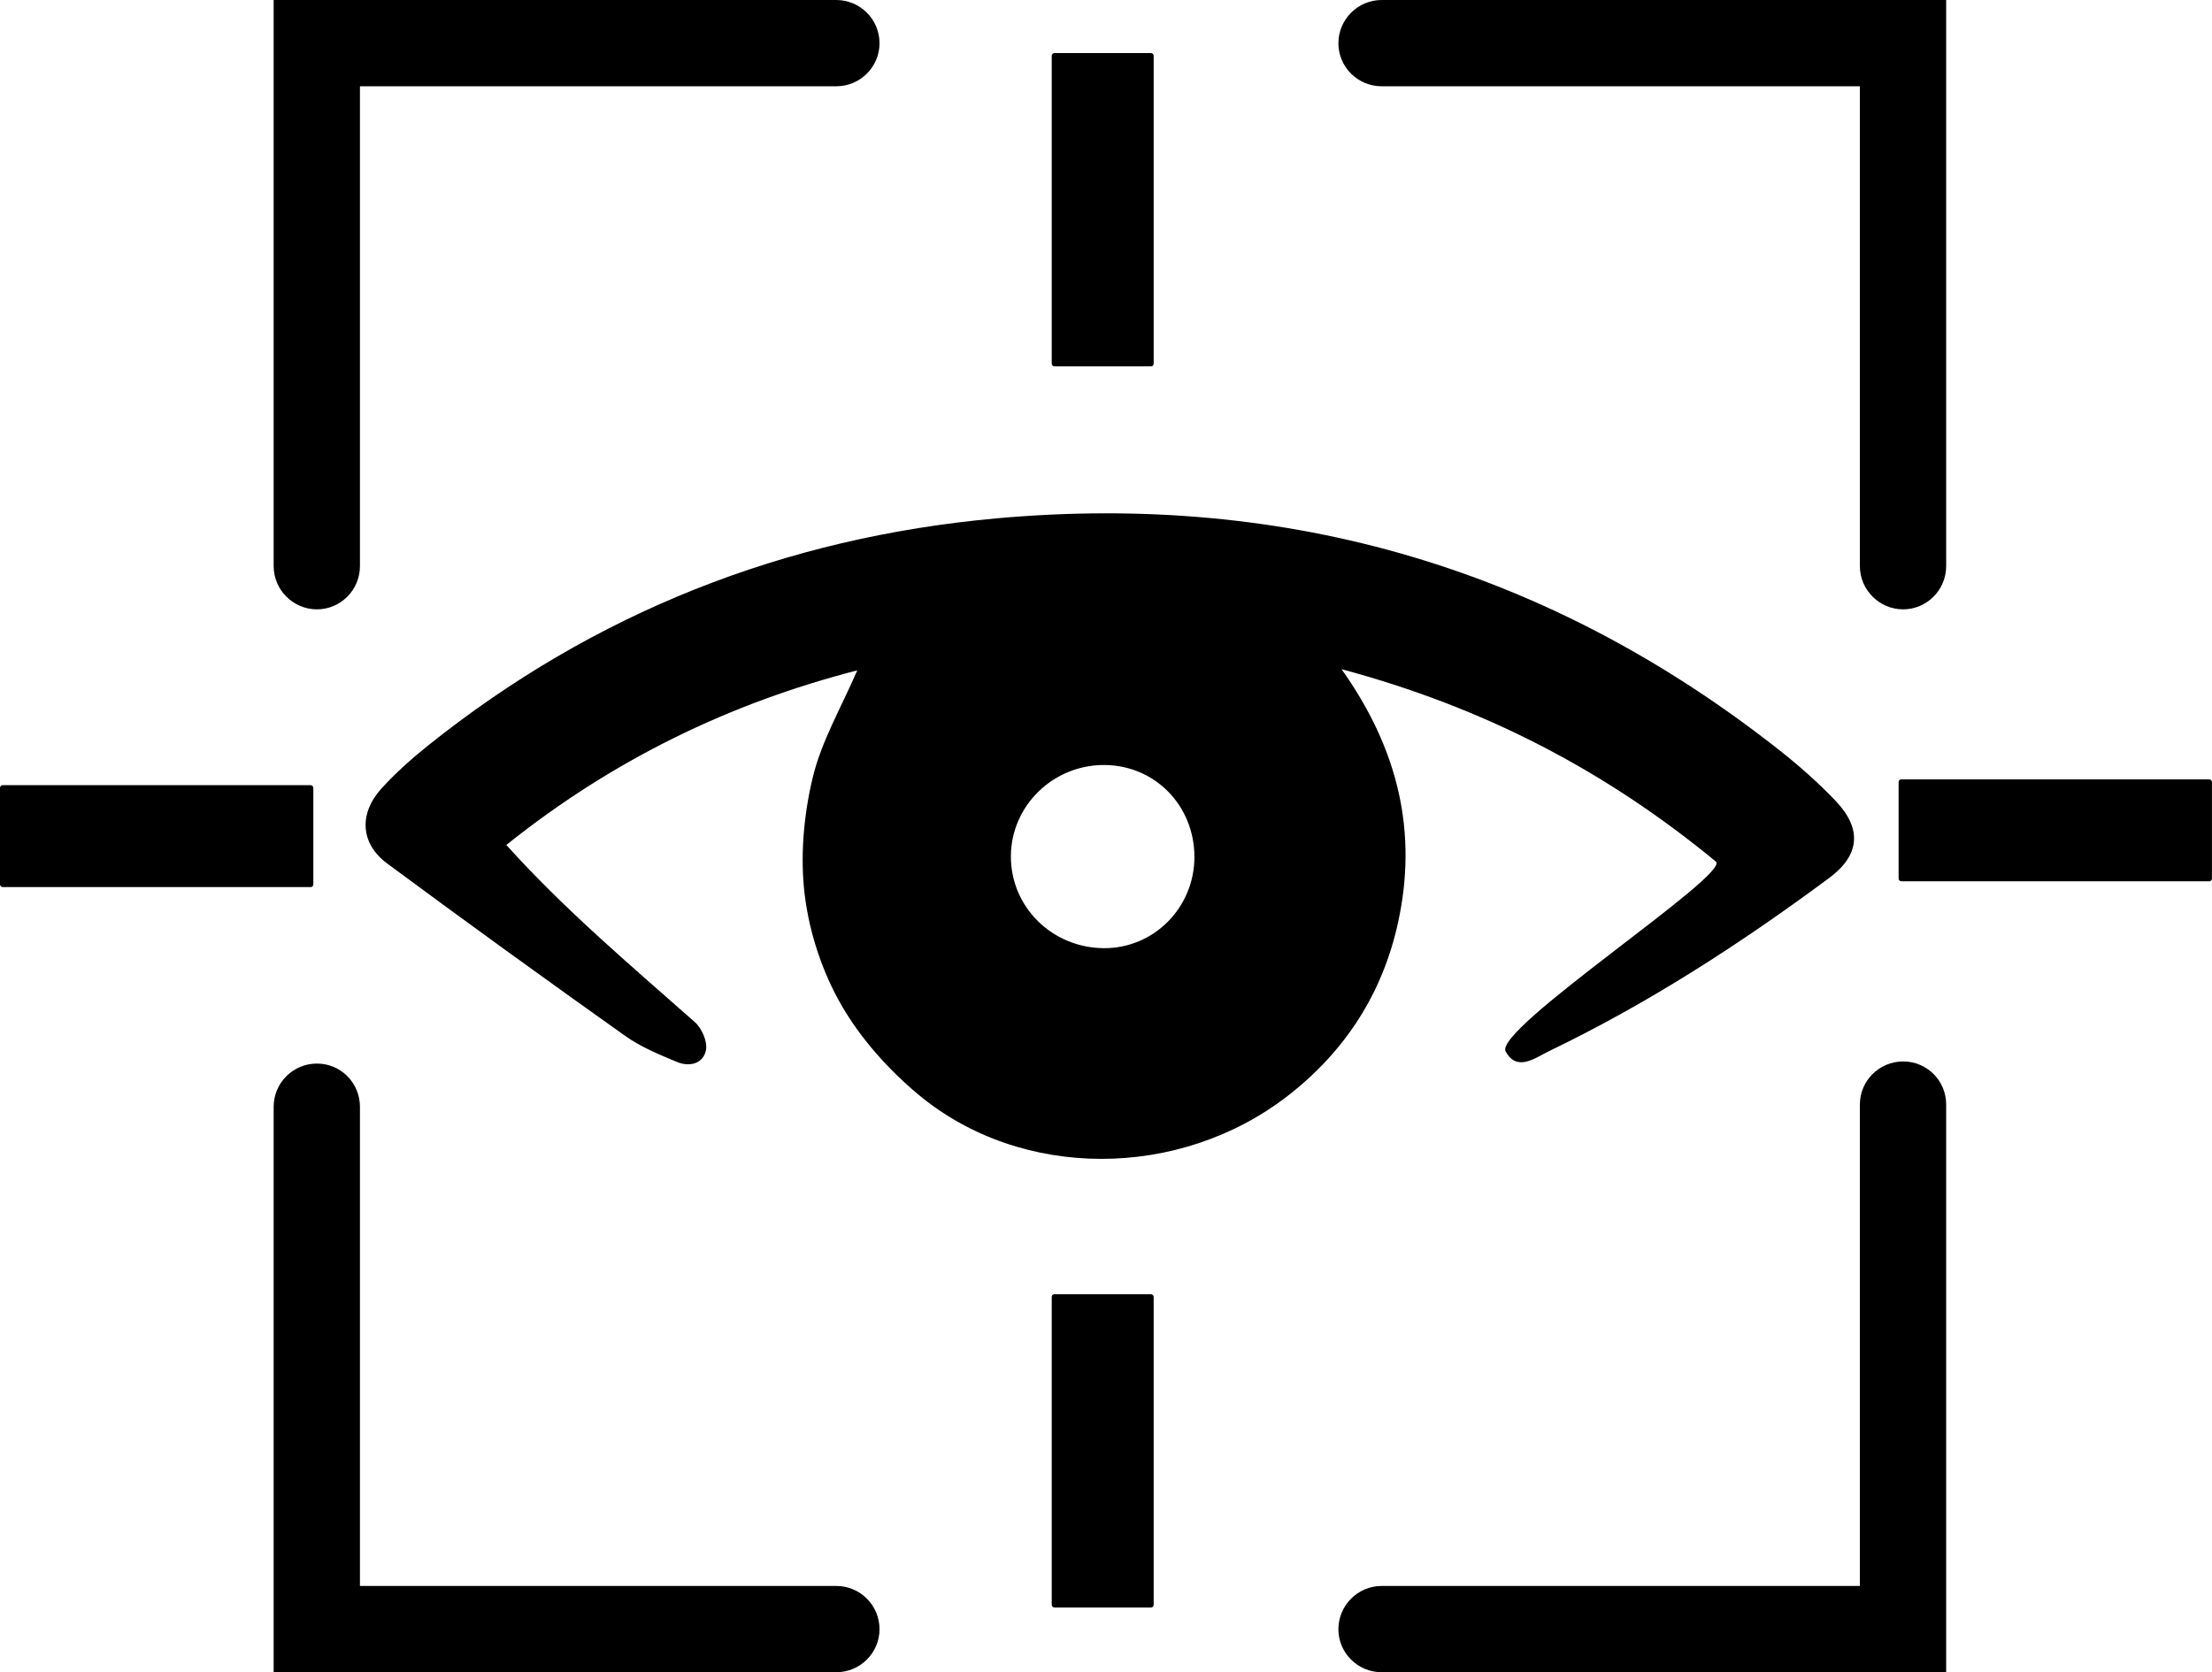 <?xml version="1.0" encoding="UTF-8"?>
<svg id="Layer_2" data-name="Layer 2" xmlns="http://www.w3.org/2000/svg" viewBox="0 0 449.41 339.8">
  <defs>
    <style>
      .cls-1 {
        stroke-width: 0px;
      }
    </style>
  </defs>
  <g id="Layer_1-2" data-name="Layer 1">
    <g>
      <g id="Eye_Detect" data-name="Eye Detect">
        <path class="cls-1" d="M372.97,162.77c-3.45-3.62-7.23-6.99-11.16-10.1-46.8-36.99-100-52.7-159.35-47.34-43.05,3.89-81.71,19.12-115.54,46.2-3.31,2.65-6.52,5.52-9.38,8.65-4.67,5.11-4.35,11.23,1.12,15.28,15.99,11.84,32.13,23.51,48.36,35.04,3.18,2.25,6.92,3.8,10.55,5.3,2.52,1.05,5.35.36,5.87-2.47.31-1.72-.86-4.39-2.25-5.62-13.3-11.76-26.39-22.78-38.32-36.01,21.7-17.37,45.44-28.83,71.3-35.48-3.2,7.44-7.3,14.4-9.08,21.9-1.83,7.69-2.55,16.06-1.58,23.85.95,7.64,3.57,15.56,7.41,22.22,3.92,6.82,9.52,13.09,15.58,18.16,21.02,17.57,53.25,17.38,75.26.23,11.59-9.04,19.14-20.76,22.27-35.08,4.02-18.33.12-35.22-11.47-51.52,28.82,7.73,53.49,20.5,76.05,39.09,3.09,2.55-45.19,34.01-42.71,38.58,2.3,4.24,6.03,1.29,8.8-.05,20.21-9.72,38.96-21.86,56.94-35.2,6.24-4.63,6.71-9.98,1.31-15.65ZM224.26,192.67c-10.53-.07-18.92-8.39-18.88-18.7.05-10.26,8.61-18.59,19.03-18.52,10.25.07,18.25,8.25,18.26,18.68,0,10.3-8.26,18.61-18.41,18.54Z"/>
        <g>
          <path class="cls-1" d="M395.4,224.43v115.37h-114.69c-4.86,0-8.79-3.93-8.79-8.74s3.93-8.79,8.79-8.79h97.16v-97.84c0-4.81,3.93-8.74,8.79-8.74s8.74,3.93,8.74,8.74Z"/>
          <path class="cls-1" d="M395.4,0v115.03c0,4.86-3.93,8.79-8.74,8.79s-8.79-3.93-8.79-8.79V17.53h-97.16c-4.86,0-8.79-3.93-8.79-8.74s3.93-8.79,8.79-8.79h114.69Z"/>
          <path class="cls-1" d="M178.69,8.79c0,4.81-3.93,8.74-8.79,8.74h-96.77v97.5c0,4.86-3.93,8.79-8.74,8.79s-8.79-3.93-8.79-8.79V0h114.3c4.86,0,8.79,3.93,8.79,8.79Z"/>
          <path class="cls-1" d="M178.69,331.06c0,4.81-3.93,8.74-8.79,8.74H55.6v-114.89c0-4.86,3.93-8.79,8.79-8.79s8.74,3.93,8.74,8.79v97.36h96.77c4.86,0,8.79,3.93,8.79,8.79Z"/>
        </g>
      </g>
      <rect class="cls-1" x="213.68" y="262.99" width="20.71" height="63.66" rx=".53" ry=".53"/>
      <rect class="cls-1" x="213.68" y="10.79" width="20.71" height="63.66" rx=".53" ry=".53"/>
      <rect class="cls-1" x="385.74" y="158.37" width="63.66" height="20.71" rx=".53" ry=".53"/>
      <rect class="cls-1" x="0" y="159.55" width="63.66" height="20.71" rx=".53" ry=".53"/>
    </g>
  </g>
</svg>